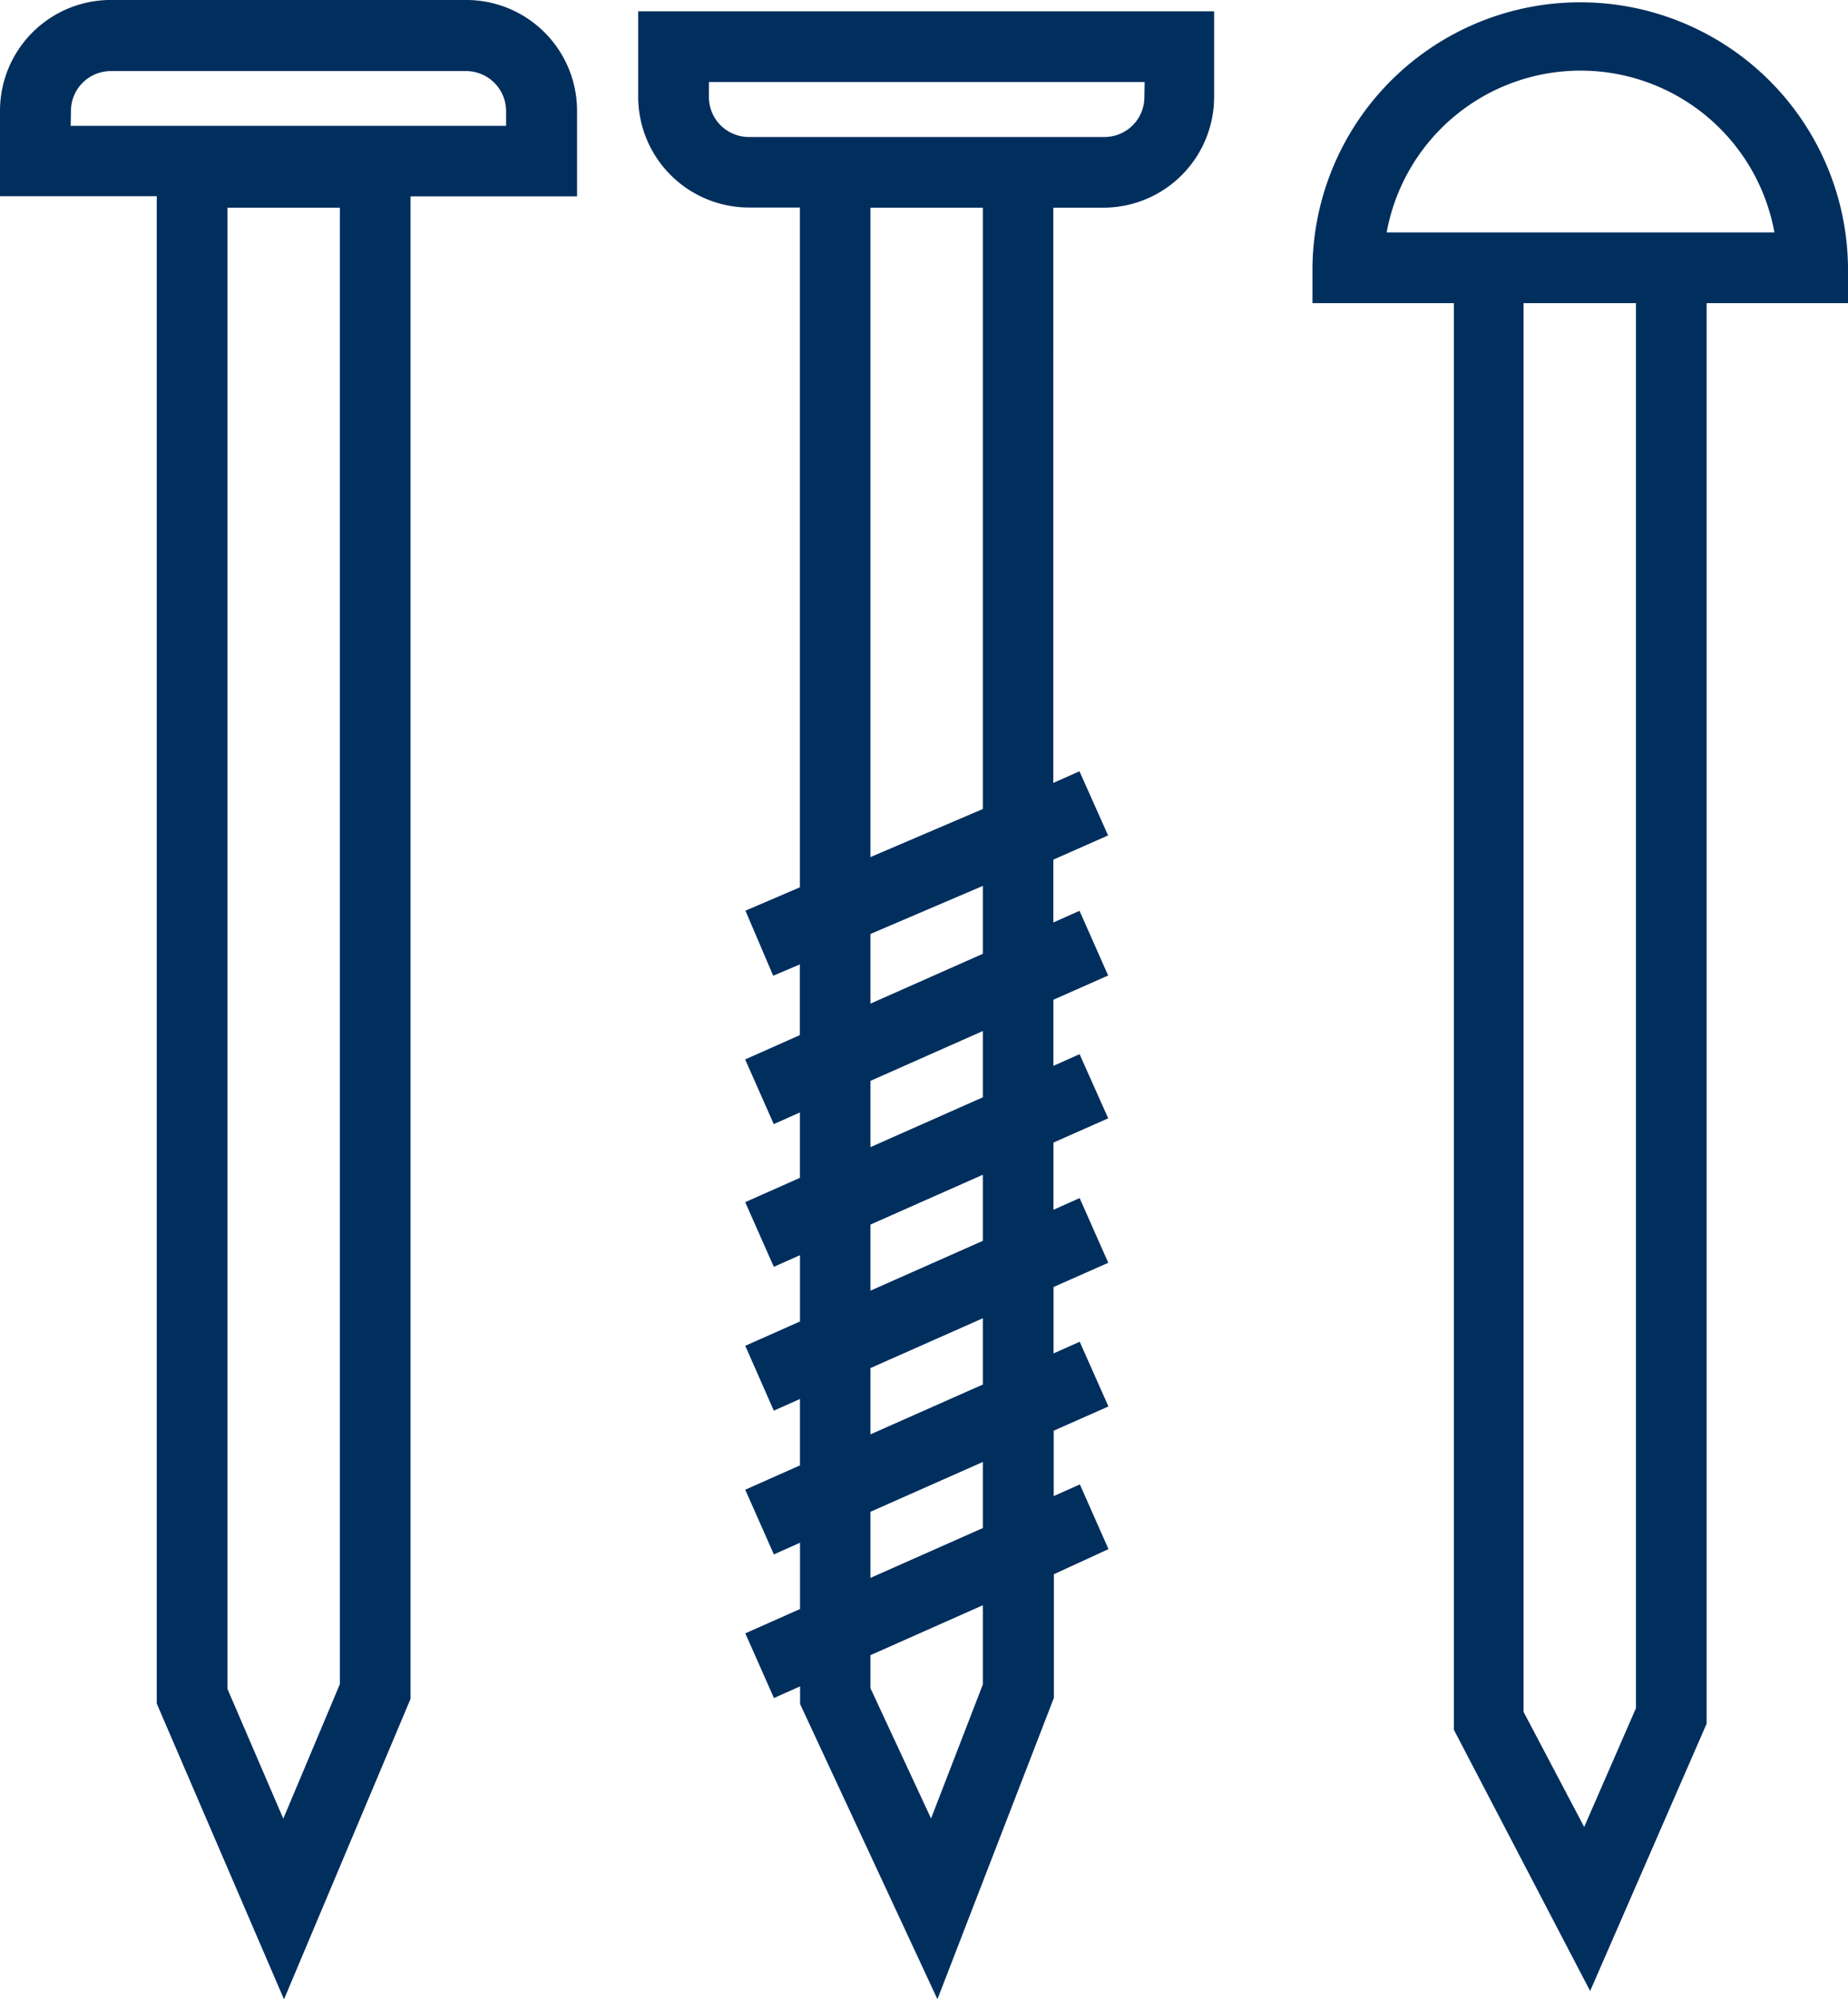 <svg id="Group_667" data-name="Group 667" xmlns="http://www.w3.org/2000/svg" width="91.181" height="98.637">
    <defs>
        <clipPath id="clip-path">
            <path id="Rectangle_368" data-name="Rectangle 368" class="cls-1" d="M0 0h91.181v98.637H0z"/>
        </clipPath>
        <style>
            .cls-1{fill:#002e5d}
        </style>
    </defs>
    <g id="Group_666" data-name="Group 666" style="clip-path:url(#clip-path)">
        <path id="Path_684" data-name="Path 684" class="cls-1" d="m14.013 98.638 6.244-14.825V9.689h8.215V5.46A5.468 5.468 0 0 0 23.013 0H5.459A5.468 5.468 0 0 0 0 5.46v4.221h7.735v74.368zm2.756-15.549-2.791 6.636-2.755-6.4V10.247h5.546zM3.5 5.477a1.97 1.97 0 0 1 1.967-1.97H23a1.979 1.979 0 0 1 1.971 1.971v.732H3.488z" transform="translate(0 -.001)"/>
        <path id="Path_685" data-name="Path 685" class="cls-1" d="m403.839 98.228 5.746-13.185V14.956h6.977v-1.744a13.212 13.212 0 0 0-26.423 0v1.744h6.976v70.383zm2.261-13.953-2.555 5.86-2.991-5.677v-69.5h5.546zm-12.3-72.807a9.723 9.723 0 0 1 19.132 0z" transform="translate(-325.381 -.001)"/>
        <path id="Path_686" data-name="Path 686" class="cls-1" d="M189.709 3.363v4.221a5.469 5.469 0 0 0 5.459 5.459h2.52v33.538L195 47.733l1.37 3.209 1.316-.558v3.488l-2.7 1.2 1.412 3.191 1.291-.575v3.226l-2.7 1.2 1.412 3.191 1.291-.575V68l-2.7 1.2 1.408 3.2 1.291-.576V75.1l-2.7 1.2 1.412 3.192 1.291-.576v3.27l-2.7 1.2 1.412 3.191 1.291-.575v.872l6.776 14.563 5.746-14.868v-6.1l2.694-1.238-1.412-3.192-1.291.576v-3.227l2.7-1.195L211.493 69l-1.291.576V66.3l2.7-1.195-1.412-3.192-1.291.576v-3.316l2.7-1.195-1.412-3.165-1.291.576v-3.262l2.7-1.195-1.412-3.192-1.291.576v-3.1l2.7-1.195-1.412-3.165-1.291.576V13.051h2.476a5.468 5.468 0 0 0 5.459-5.459V3.363zm17.005 82.547-2.555 6.61-2.991-6.427v-1.63L206.714 82zm0-7.718-5.546 2.459V77.39l5.546-2.459zm0-7.081-5.546 2.459V70.3l5.546-2.459zm0-7.089-5.546 2.459V63.22l5.546-2.459zm0-7.081-5.546 2.459v-3.27l5.546-2.459zm0-7.08-5.546 2.459v-3.437l5.546-2.372zm0-7.143-5.546 2.372V13.051h5.546zm7.97-35.134a1.969 1.969 0 0 1-1.962 1.98h-17.554a1.971 1.971 0 0 1-1.97-1.971v-.741h21.5z" transform="translate(-158.22 -2.805)"/>
    </g>
</svg>
